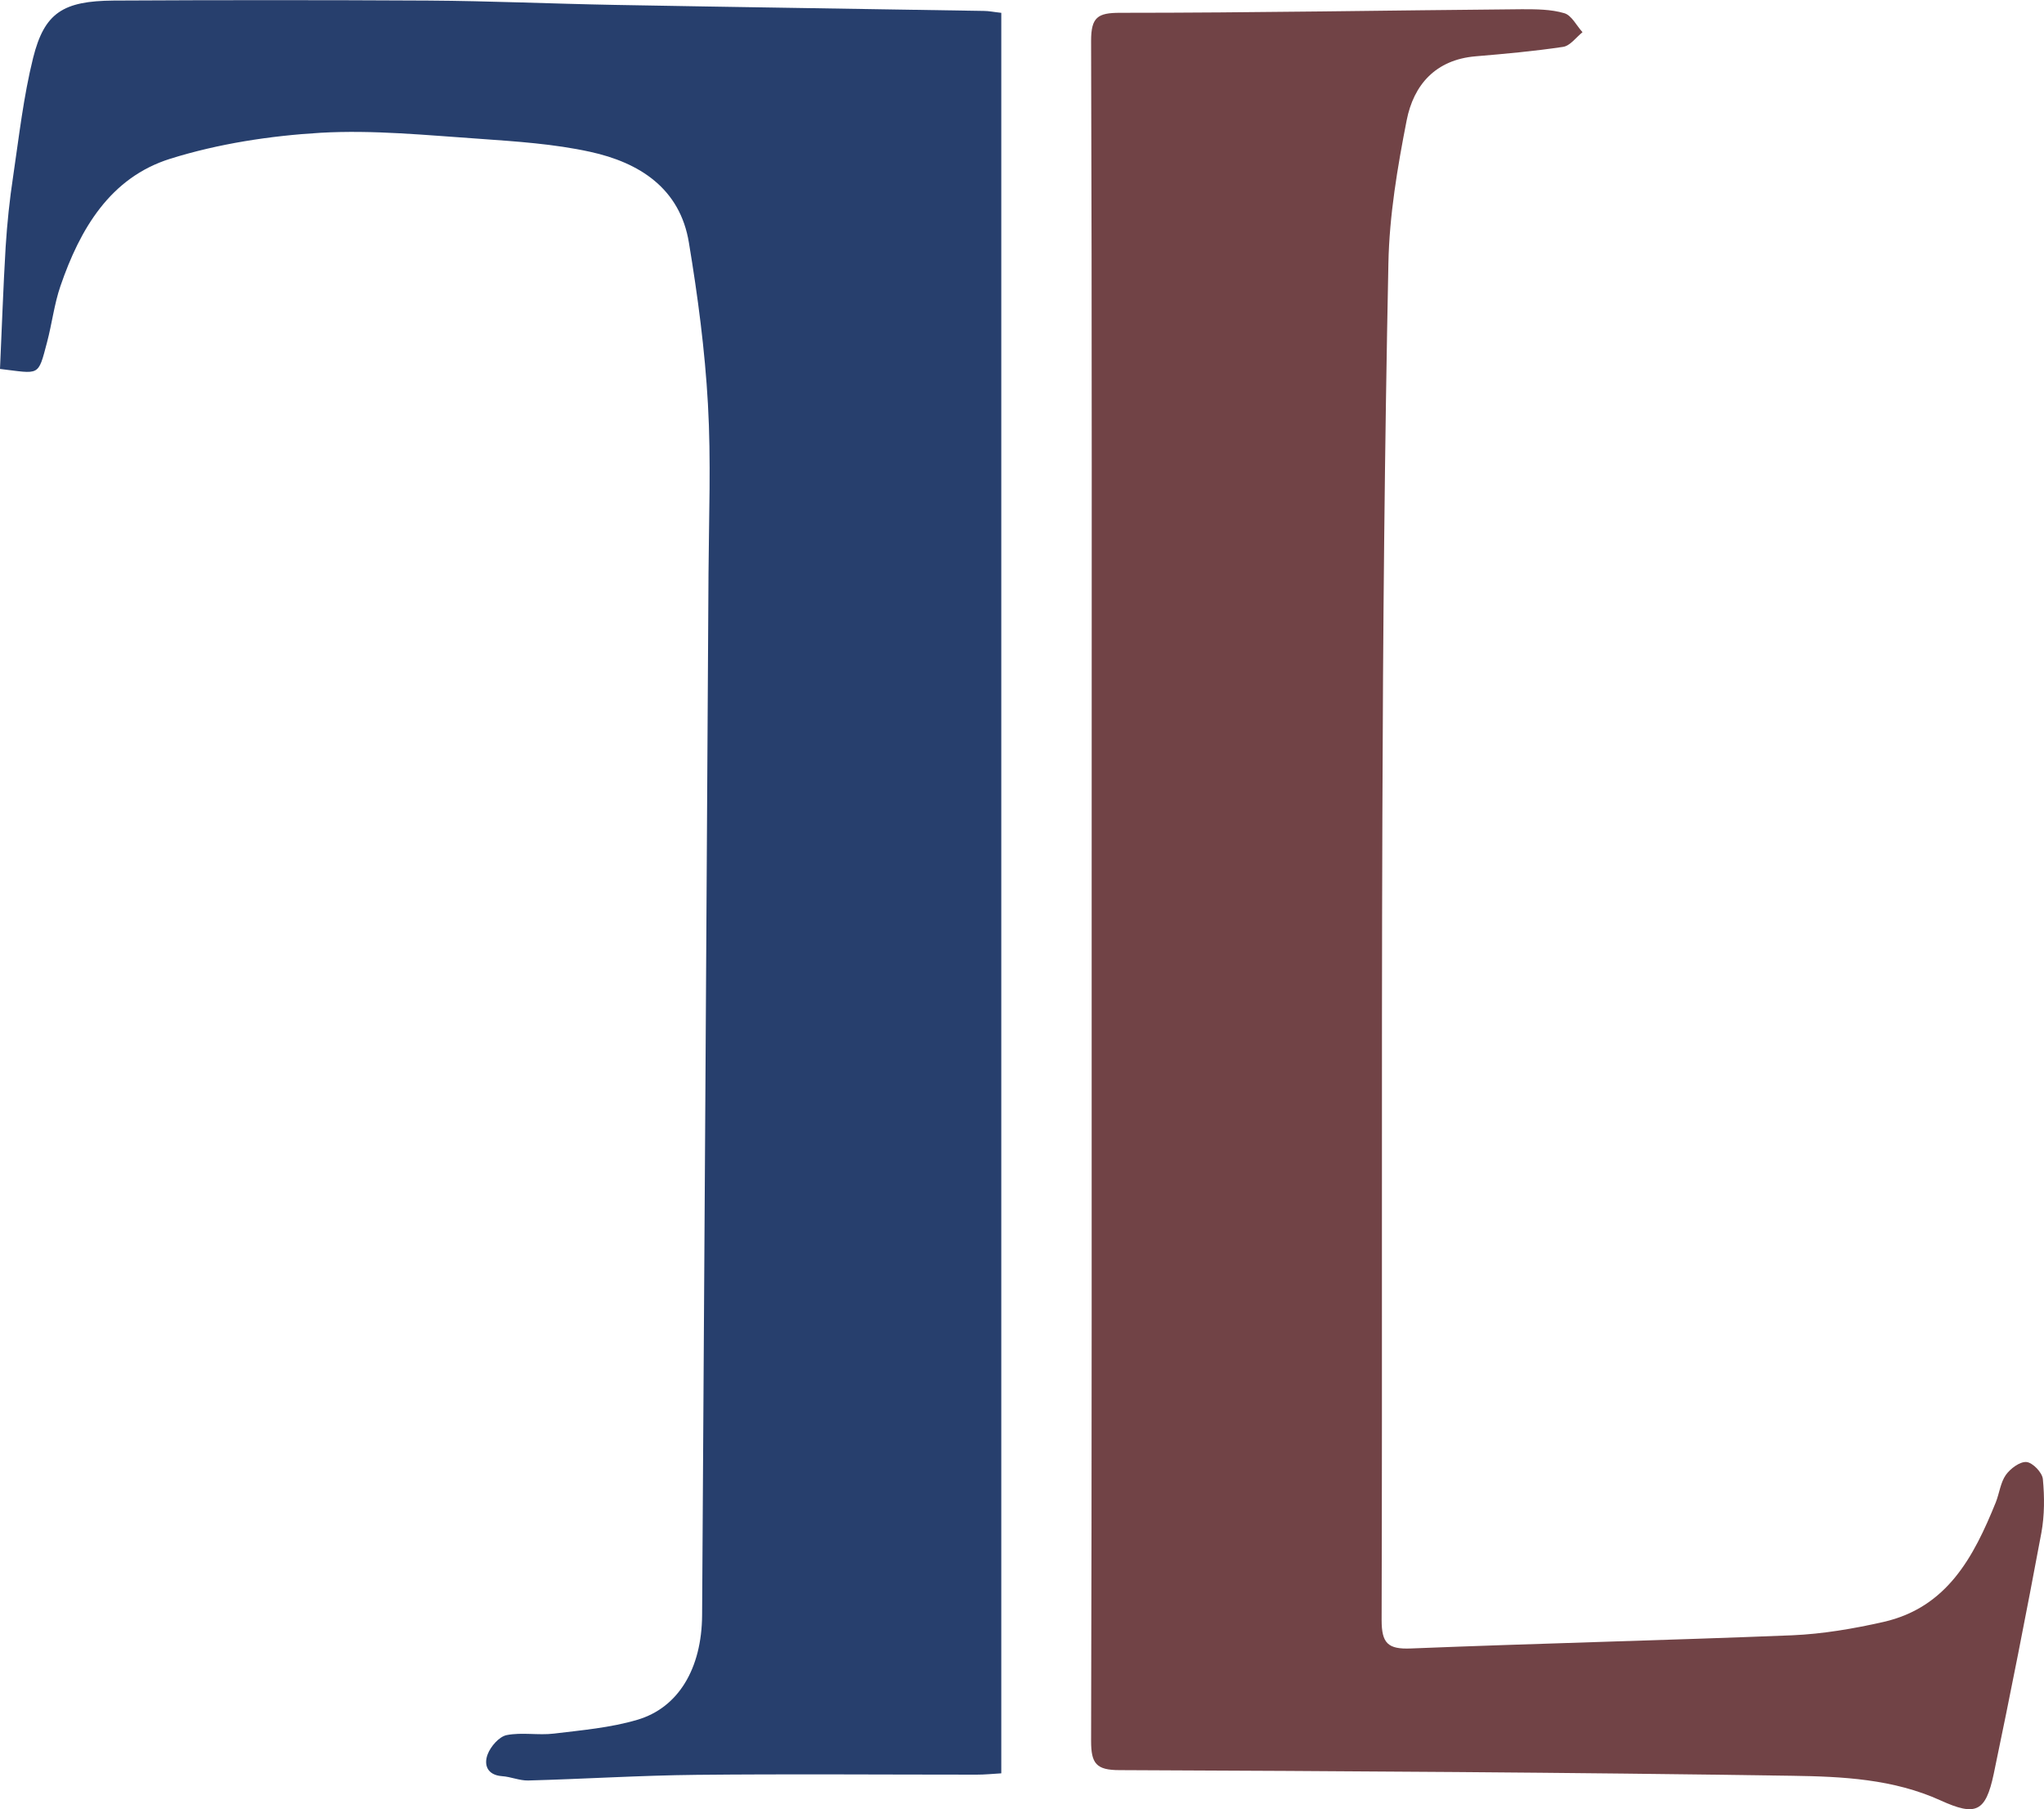 <?xml version="1.0" encoding="UTF-8"?>
<svg id="Layer_2" data-name="Layer 2" xmlns="http://www.w3.org/2000/svg" viewBox="0 0 108.56 96.06">
  <defs>
    <style>
      .cls-1 {
        fill: #273f6d;
      }

      .cls-1, .cls-2 {
        stroke-width: 0px;
      }

      .cls-2 {
        fill: #714346;
      }
    </style>
  </defs>
  <g id="Layer_2-2" data-name="Layer 2">
    <path class="cls-1" d="M53.18.68v93.48c-.47.03-.89.07-1.31.07-4.96,0-9.92-.04-14.88.01-2.98.03-5.96.22-8.94.3-.46.01-.92-.2-1.39-.23-.79-.06-.97-.61-.76-1.16.16-.42.61-.94,1.01-1.02.81-.16,1.68.02,2.51-.08,1.48-.18,3-.31,4.42-.73,2.2-.64,3.43-2.74,3.45-5.55.12-18.44.23-36.88.34-55.32.02-3,.14-6-.03-8.99-.16-2.87-.54-5.74-1.01-8.57-.47-2.89-2.63-4.26-5.25-4.83-1.92-.42-3.91-.55-5.87-.69-2.81-.19-5.64-.48-8.44-.32-2.69.16-5.43.58-7.99,1.38-3.19,1-4.79,3.73-5.83,6.76-.33.96-.45,2-.71,2.98-.49,1.86-.38,1.67-2.5,1.42.1-2.15.17-4.32.3-6.48.08-1.26.21-2.51.4-3.76.31-2.1.55-4.23,1.06-6.28C2.36.68,3.34.05,6.04.03,11.6,0,17.16,0,22.72.03c3.31.02,6.61.17,9.92.23,6.54.12,13.07.21,19.61.32.27,0,.54.06.92.1h.01Z"/>
    <path class="cls-2" d="M57.98,47.36c0-15.06.02-30.13-.03-45.19,0-1.26.35-1.49,1.54-1.49,7.11,0,14.23-.13,21.34-.19.75,0,1.54,0,2.25.21.39.11.65.66.97,1.01-.34.27-.66.73-1.04.78-1.54.23-3.09.37-4.64.5-2.12.18-3.29,1.51-3.66,3.4-.49,2.5-.92,5.05-.97,7.59-.2,9.79-.29,19.58-.32,29.36-.05,14.23,0,28.45-.04,42.68,0,1.23.33,1.56,1.55,1.51,6.75-.27,13.51-.43,20.26-.7,1.62-.07,3.26-.35,4.85-.71,3.38-.77,4.79-3.46,5.96-6.35.19-.48.25-1.05.53-1.45.24-.34.75-.72,1.1-.69.33.03.84.56.87.91.09.94.09,1.92-.08,2.85-.8,4.28-1.64,8.55-2.53,12.8-.43,2.03-.95,2.26-2.82,1.41-2.51-1.14-5.21-1.27-7.87-1.31-11.91-.18-23.83-.25-35.74-.3-1.24,0-1.51-.35-1.51-1.55.04-15.02.03-30.05.03-45.07h0Z"/>
  </g>
</svg>